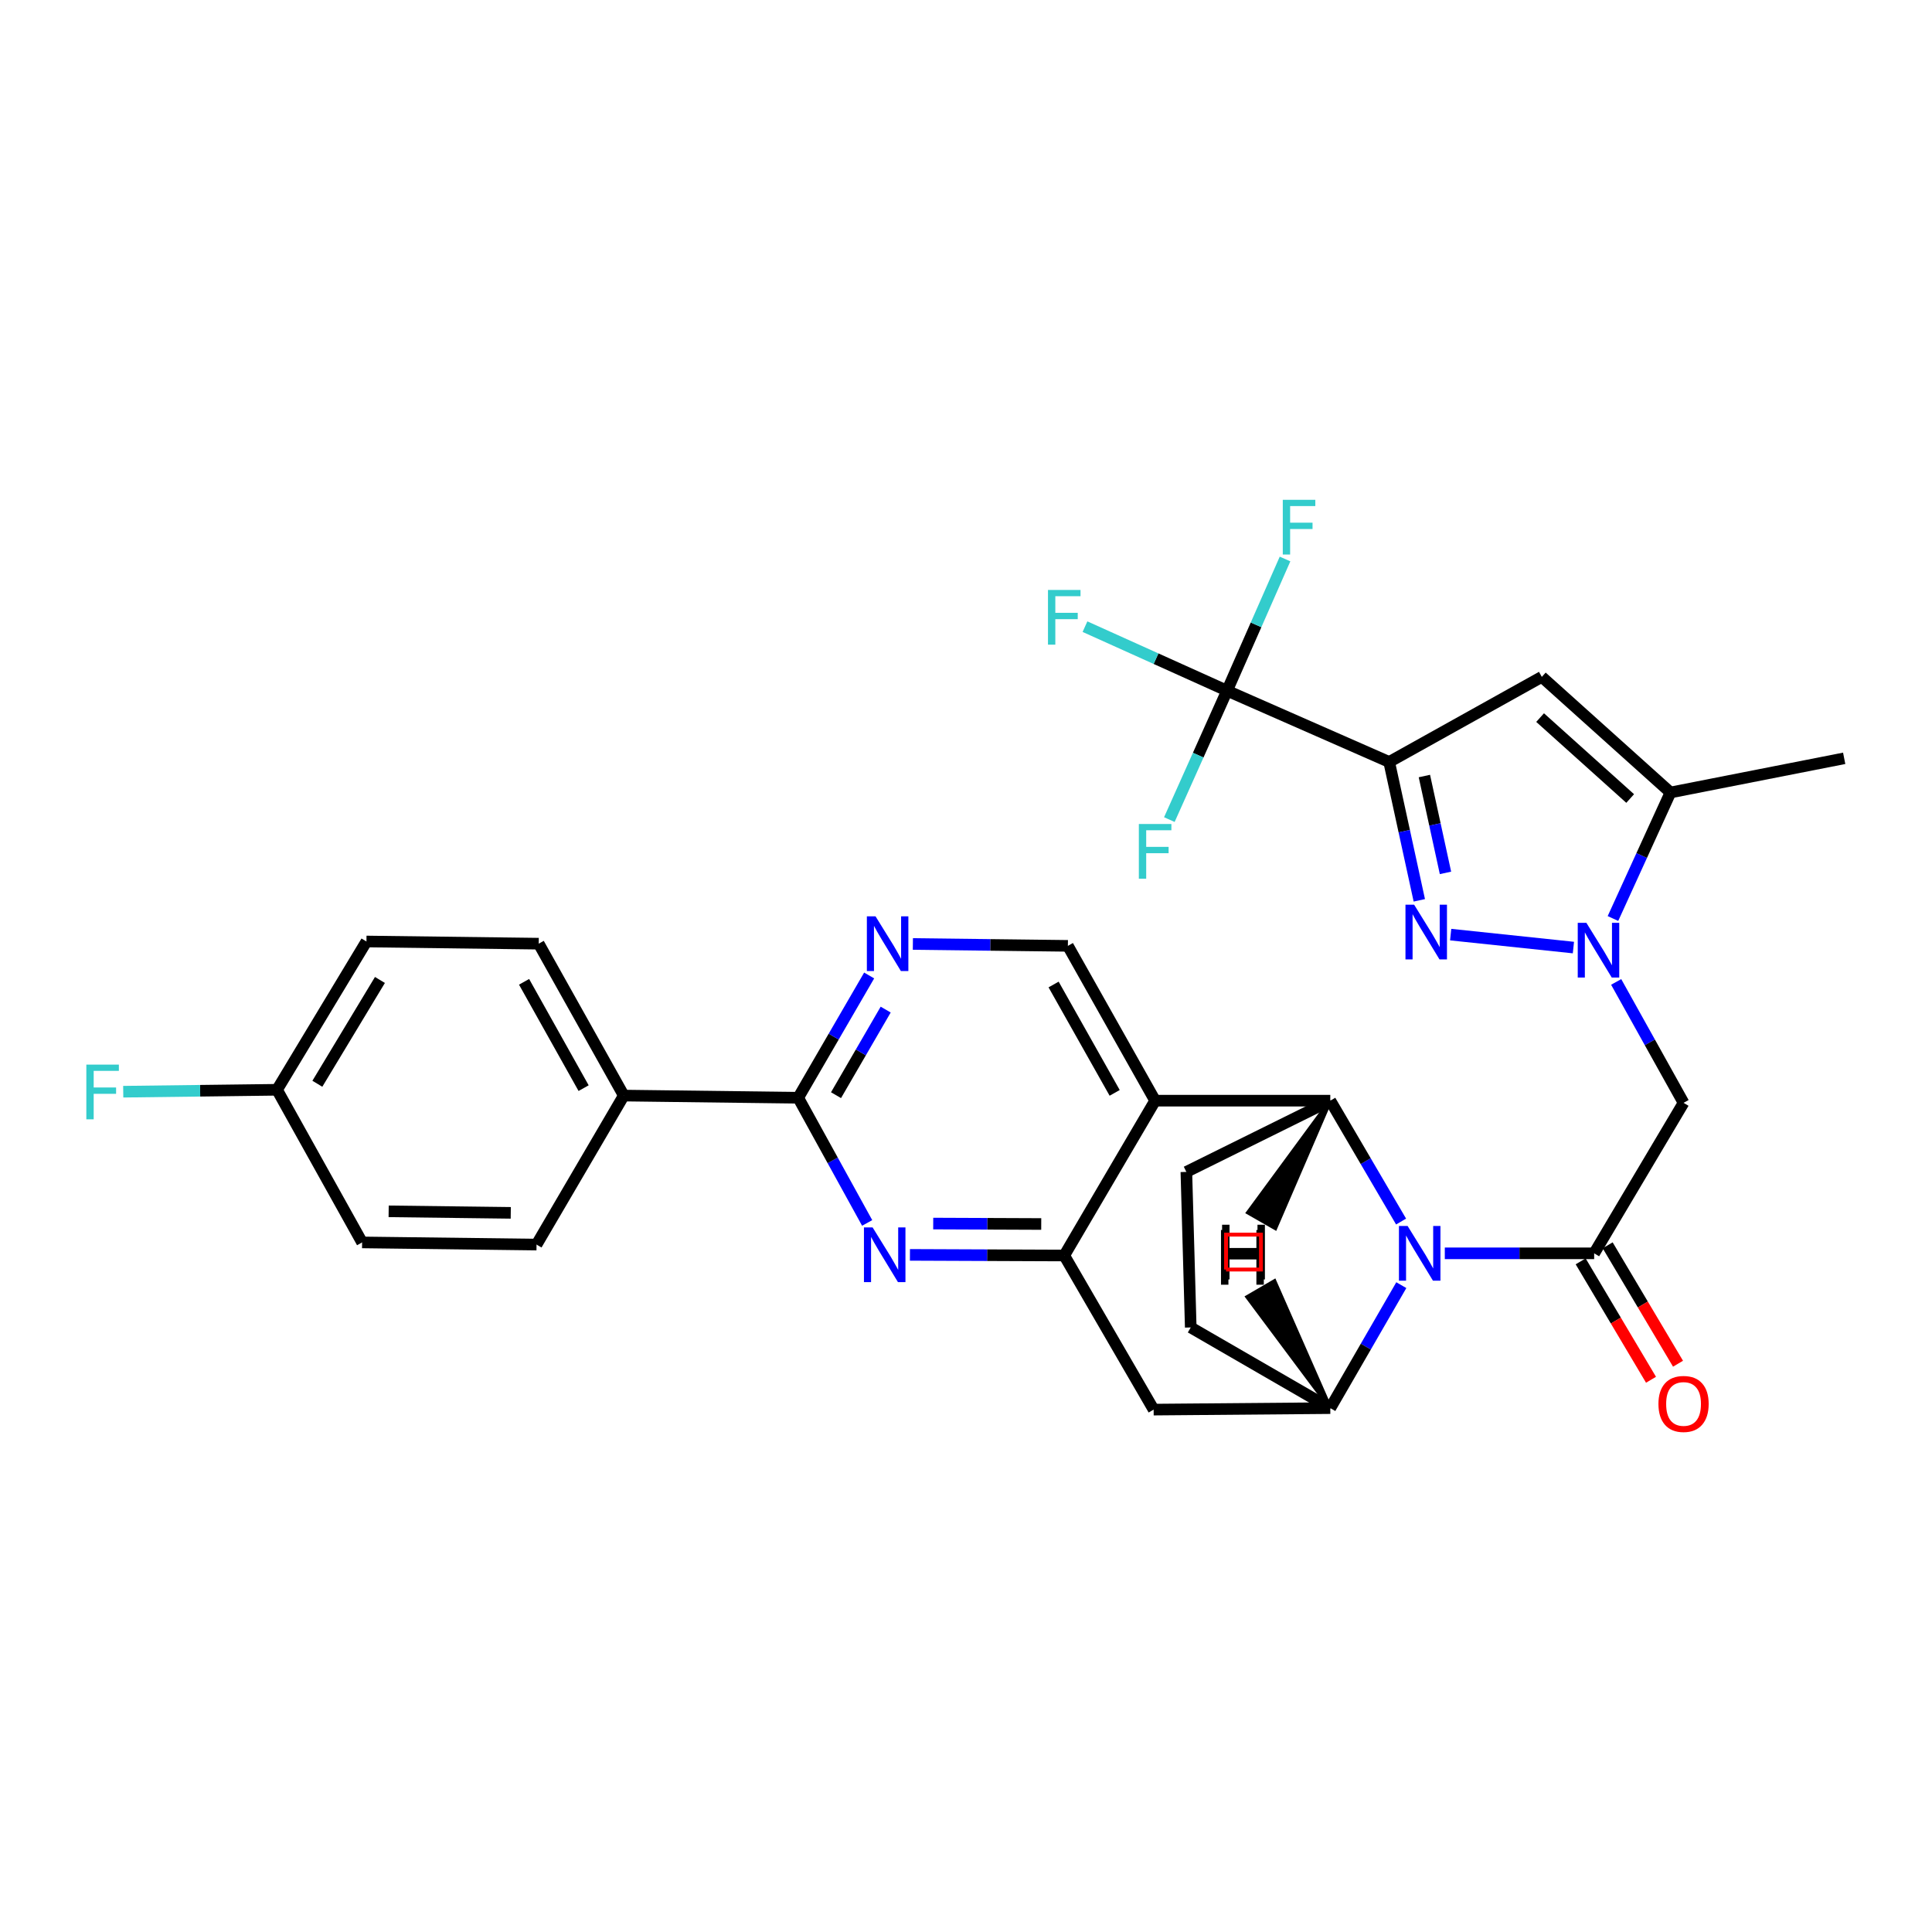 <?xml version='1.0' encoding='iso-8859-1'?>
<svg version='1.1' baseProfile='full'
              xmlns='http://www.w3.org/2000/svg'
                      xmlns:rdkit='http://www.rdkit.org/xml'
                      xmlns:xlink='http://www.w3.org/1999/xlink'
                  xml:space='preserve'
width='1000px' height='1000px' viewBox='0 0 1000 1000'>
<!-- END OF HEADER -->
<rect style='opacity:1.0;fill:#FFFFFF;stroke:none' width='1000' height='1000' x='0' y='0'> </rect>
<path class='bond-2' d='M 719.033,394.392 L 726.834,430.2' style='fill:none;fill-rule:evenodd;stroke:#000000;stroke-width:6px;stroke-linecap:butt;stroke-linejoin:miter;stroke-opacity:1' />
<path class='bond-2' d='M 726.834,430.2 L 734.635,466.007' style='fill:none;fill-rule:evenodd;stroke:#0000FF;stroke-width:6px;stroke-linecap:butt;stroke-linejoin:miter;stroke-opacity:1' />
<path class='bond-2' d='M 737.26,401.673 L 742.721,426.738' style='fill:none;fill-rule:evenodd;stroke:#000000;stroke-width:6px;stroke-linecap:butt;stroke-linejoin:miter;stroke-opacity:1' />
<path class='bond-2' d='M 742.721,426.738 L 748.182,451.804' style='fill:none;fill-rule:evenodd;stroke:#0000FF;stroke-width:6px;stroke-linecap:butt;stroke-linejoin:miter;stroke-opacity:1' />
<path class='bond-7' d='M 719.033,394.392 L 798.037,350.355' style='fill:none;fill-rule:evenodd;stroke:#000000;stroke-width:6px;stroke-linecap:butt;stroke-linejoin:miter;stroke-opacity:1' />
<path class='bond-9' d='M 719.033,394.392 L 635.124,357.509' style='fill:none;fill-rule:evenodd;stroke:#000000;stroke-width:6px;stroke-linecap:butt;stroke-linejoin:miter;stroke-opacity:1' />
<path class='bond-0' d='M 747.83,648.72 L 786.483,648.72' style='fill:none;fill-rule:evenodd;stroke:#0000FF;stroke-width:6px;stroke-linecap:butt;stroke-linejoin:miter;stroke-opacity:1' />
<path class='bond-0' d='M 786.483,648.72 L 825.136,648.72' style='fill:none;fill-rule:evenodd;stroke:#000000;stroke-width:6px;stroke-linecap:butt;stroke-linejoin:miter;stroke-opacity:1' />
<path class='bond-4' d='M 725.198,632.271 L 706.876,600.989' style='fill:none;fill-rule:evenodd;stroke:#0000FF;stroke-width:6px;stroke-linecap:butt;stroke-linejoin:miter;stroke-opacity:1' />
<path class='bond-4' d='M 706.876,600.989 L 688.555,569.707' style='fill:none;fill-rule:evenodd;stroke:#000000;stroke-width:6px;stroke-linecap:butt;stroke-linejoin:miter;stroke-opacity:1' />
<path class='bond-11' d='M 725.318,665.193 L 706.936,697.019' style='fill:none;fill-rule:evenodd;stroke:#0000FF;stroke-width:6px;stroke-linecap:butt;stroke-linejoin:miter;stroke-opacity:1' />
<path class='bond-11' d='M 706.936,697.019 L 688.555,728.844' style='fill:none;fill-rule:evenodd;stroke:#000000;stroke-width:6px;stroke-linecap:butt;stroke-linejoin:miter;stroke-opacity:1' />
<path class='bond-1' d='M 814.395,490.454 L 750.866,483.754' style='fill:none;fill-rule:evenodd;stroke:#0000FF;stroke-width:6px;stroke-linecap:butt;stroke-linejoin:miter;stroke-opacity:1' />
<path class='bond-8' d='M 836.528,508.244 L 853.966,539.536' style='fill:none;fill-rule:evenodd;stroke:#0000FF;stroke-width:6px;stroke-linecap:butt;stroke-linejoin:miter;stroke-opacity:1' />
<path class='bond-8' d='M 853.966,539.536 L 871.404,570.827' style='fill:none;fill-rule:evenodd;stroke:#000000;stroke-width:6px;stroke-linecap:butt;stroke-linejoin:miter;stroke-opacity:1' />
<path class='bond-31' d='M 834.862,475.42 L 849.746,442.805' style='fill:none;fill-rule:evenodd;stroke:#0000FF;stroke-width:6px;stroke-linecap:butt;stroke-linejoin:miter;stroke-opacity:1' />
<path class='bond-31' d='M 849.746,442.805 L 864.629,410.191' style='fill:none;fill-rule:evenodd;stroke:#000000;stroke-width:6px;stroke-linecap:butt;stroke-linejoin:miter;stroke-opacity:1' />
<path class='bond-3' d='M 825.136,648.72 L 871.404,570.827' style='fill:none;fill-rule:evenodd;stroke:#000000;stroke-width:6px;stroke-linecap:butt;stroke-linejoin:miter;stroke-opacity:1' />
<path class='bond-19' d='M 818.147,652.873 L 836.354,683.518' style='fill:none;fill-rule:evenodd;stroke:#000000;stroke-width:6px;stroke-linecap:butt;stroke-linejoin:miter;stroke-opacity:1' />
<path class='bond-19' d='M 836.354,683.518 L 854.562,714.163' style='fill:none;fill-rule:evenodd;stroke:#FF0000;stroke-width:6px;stroke-linecap:butt;stroke-linejoin:miter;stroke-opacity:1' />
<path class='bond-19' d='M 832.126,644.568 L 850.333,675.213' style='fill:none;fill-rule:evenodd;stroke:#000000;stroke-width:6px;stroke-linecap:butt;stroke-linejoin:miter;stroke-opacity:1' />
<path class='bond-19' d='M 850.333,675.213 L 868.54,705.858' style='fill:none;fill-rule:evenodd;stroke:#FF0000;stroke-width:6px;stroke-linecap:butt;stroke-linejoin:miter;stroke-opacity:1' />
<path class='bond-5' d='M 688.555,569.707 L 597.889,569.707' style='fill:none;fill-rule:evenodd;stroke:#000000;stroke-width:6px;stroke-linecap:butt;stroke-linejoin:miter;stroke-opacity:1' />
<path class='bond-17' d='M 688.555,569.707 L 614.059,606.581' style='fill:none;fill-rule:evenodd;stroke:#000000;stroke-width:6px;stroke-linecap:butt;stroke-linejoin:miter;stroke-opacity:1' />
<path class='bond-36' d='M 688.555,569.707 L 645.991,627.616 L 660.097,635.702 Z' style='fill:#000000;fill-rule:evenodd;fill-opacity:1;stroke:#000000;stroke-width:2px;stroke-linecap:butt;stroke-linejoin:miter;stroke-opacity:1;' />
<path class='bond-16' d='M 597.889,569.707 L 552.733,489.574' style='fill:none;fill-rule:evenodd;stroke:#000000;stroke-width:6px;stroke-linecap:butt;stroke-linejoin:miter;stroke-opacity:1' />
<path class='bond-16' d='M 576.95,565.67 L 545.341,509.576' style='fill:none;fill-rule:evenodd;stroke:#000000;stroke-width:6px;stroke-linecap:butt;stroke-linejoin:miter;stroke-opacity:1' />
<path class='bond-33' d='M 597.889,569.707 L 550.854,649.849' style='fill:none;fill-rule:evenodd;stroke:#000000;stroke-width:6px;stroke-linecap:butt;stroke-linejoin:miter;stroke-opacity:1' />
<path class='bond-6' d='M 550.854,649.849 L 597.121,729.612' style='fill:none;fill-rule:evenodd;stroke:#000000;stroke-width:6px;stroke-linecap:butt;stroke-linejoin:miter;stroke-opacity:1' />
<path class='bond-10' d='M 550.854,649.849 L 510.919,649.686' style='fill:none;fill-rule:evenodd;stroke:#000000;stroke-width:6px;stroke-linecap:butt;stroke-linejoin:miter;stroke-opacity:1' />
<path class='bond-10' d='M 510.919,649.686 L 470.984,649.523' style='fill:none;fill-rule:evenodd;stroke:#0000FF;stroke-width:6px;stroke-linecap:butt;stroke-linejoin:miter;stroke-opacity:1' />
<path class='bond-10' d='M 538.94,633.541 L 510.985,633.427' style='fill:none;fill-rule:evenodd;stroke:#000000;stroke-width:6px;stroke-linecap:butt;stroke-linejoin:miter;stroke-opacity:1' />
<path class='bond-10' d='M 510.985,633.427 L 483.031,633.313' style='fill:none;fill-rule:evenodd;stroke:#0000FF;stroke-width:6px;stroke-linecap:butt;stroke-linejoin:miter;stroke-opacity:1' />
<path class='bond-12' d='M 798.037,350.355 L 864.629,410.191' style='fill:none;fill-rule:evenodd;stroke:#000000;stroke-width:6px;stroke-linecap:butt;stroke-linejoin:miter;stroke-opacity:1' />
<path class='bond-12' d='M 797.158,371.425 L 843.773,413.31' style='fill:none;fill-rule:evenodd;stroke:#000000;stroke-width:6px;stroke-linecap:butt;stroke-linejoin:miter;stroke-opacity:1' />
<path class='bond-21' d='M 635.124,357.509 L 650.129,323.42' style='fill:none;fill-rule:evenodd;stroke:#000000;stroke-width:6px;stroke-linecap:butt;stroke-linejoin:miter;stroke-opacity:1' />
<path class='bond-21' d='M 650.129,323.42 L 665.135,289.332' style='fill:none;fill-rule:evenodd;stroke:#33CCCC;stroke-width:6px;stroke-linecap:butt;stroke-linejoin:miter;stroke-opacity:1' />
<path class='bond-22' d='M 635.124,357.509 L 598.354,340.932' style='fill:none;fill-rule:evenodd;stroke:#000000;stroke-width:6px;stroke-linecap:butt;stroke-linejoin:miter;stroke-opacity:1' />
<path class='bond-22' d='M 598.354,340.932 L 561.585,324.354' style='fill:none;fill-rule:evenodd;stroke:#33CCCC;stroke-width:6px;stroke-linecap:butt;stroke-linejoin:miter;stroke-opacity:1' />
<path class='bond-23' d='M 635.124,357.509 L 620.187,390.866' style='fill:none;fill-rule:evenodd;stroke:#000000;stroke-width:6px;stroke-linecap:butt;stroke-linejoin:miter;stroke-opacity:1' />
<path class='bond-23' d='M 620.187,390.866 L 605.25,424.222' style='fill:none;fill-rule:evenodd;stroke:#33CCCC;stroke-width:6px;stroke-linecap:butt;stroke-linejoin:miter;stroke-opacity:1' />
<path class='bond-13' d='M 448.843,632.99 L 430.997,600.594' style='fill:none;fill-rule:evenodd;stroke:#0000FF;stroke-width:6px;stroke-linecap:butt;stroke-linejoin:miter;stroke-opacity:1' />
<path class='bond-13' d='M 430.997,600.594 L 413.152,568.199' style='fill:none;fill-rule:evenodd;stroke:#000000;stroke-width:6px;stroke-linecap:butt;stroke-linejoin:miter;stroke-opacity:1' />
<path class='bond-14' d='M 688.555,728.844 L 597.121,729.612' style='fill:none;fill-rule:evenodd;stroke:#000000;stroke-width:6px;stroke-linecap:butt;stroke-linejoin:miter;stroke-opacity:1' />
<path class='bond-20' d='M 688.555,728.844 L 616.326,687.084' style='fill:none;fill-rule:evenodd;stroke:#000000;stroke-width:6px;stroke-linecap:butt;stroke-linejoin:miter;stroke-opacity:1' />
<path class='bond-37' d='M 688.555,728.844 L 659.661,663.126 L 645.613,671.314 Z' style='fill:#000000;fill-rule:evenodd;fill-opacity:1;stroke:#000000;stroke-width:2px;stroke-linecap:butt;stroke-linejoin:miter;stroke-opacity:1;' />
<path class='bond-30' d='M 864.629,410.191 L 954.545,392.504' style='fill:none;fill-rule:evenodd;stroke:#000000;stroke-width:6px;stroke-linecap:butt;stroke-linejoin:miter;stroke-opacity:1' />
<path class='bond-18' d='M 413.152,568.199 L 322.866,567.069' style='fill:none;fill-rule:evenodd;stroke:#000000;stroke-width:6px;stroke-linecap:butt;stroke-linejoin:miter;stroke-opacity:1' />
<path class='bond-34' d='M 413.152,568.199 L 431.514,536.554' style='fill:none;fill-rule:evenodd;stroke:#000000;stroke-width:6px;stroke-linecap:butt;stroke-linejoin:miter;stroke-opacity:1' />
<path class='bond-34' d='M 431.514,536.554 L 449.875,504.91' style='fill:none;fill-rule:evenodd;stroke:#0000FF;stroke-width:6px;stroke-linecap:butt;stroke-linejoin:miter;stroke-opacity:1' />
<path class='bond-34' d='M 432.724,566.866 L 445.577,544.715' style='fill:none;fill-rule:evenodd;stroke:#000000;stroke-width:6px;stroke-linecap:butt;stroke-linejoin:miter;stroke-opacity:1' />
<path class='bond-34' d='M 445.577,544.715 L 458.43,522.564' style='fill:none;fill-rule:evenodd;stroke:#0000FF;stroke-width:6px;stroke-linecap:butt;stroke-linejoin:miter;stroke-opacity:1' />
<path class='bond-15' d='M 472.502,488.603 L 512.617,489.089' style='fill:none;fill-rule:evenodd;stroke:#0000FF;stroke-width:6px;stroke-linecap:butt;stroke-linejoin:miter;stroke-opacity:1' />
<path class='bond-15' d='M 512.617,489.089 L 552.733,489.574' style='fill:none;fill-rule:evenodd;stroke:#000000;stroke-width:6px;stroke-linecap:butt;stroke-linejoin:miter;stroke-opacity:1' />
<path class='bond-32' d='M 614.059,606.581 L 616.326,687.084' style='fill:none;fill-rule:evenodd;stroke:#000000;stroke-width:6px;stroke-linecap:butt;stroke-linejoin:miter;stroke-opacity:1' />
<path class='bond-24' d='M 322.866,567.069 L 278.838,488.445' style='fill:none;fill-rule:evenodd;stroke:#000000;stroke-width:6px;stroke-linecap:butt;stroke-linejoin:miter;stroke-opacity:1' />
<path class='bond-24' d='M 302.075,563.22 L 271.255,508.183' style='fill:none;fill-rule:evenodd;stroke:#000000;stroke-width:6px;stroke-linecap:butt;stroke-linejoin:miter;stroke-opacity:1' />
<path class='bond-25' d='M 322.866,567.069 L 277.709,644.195' style='fill:none;fill-rule:evenodd;stroke:#000000;stroke-width:6px;stroke-linecap:butt;stroke-linejoin:miter;stroke-opacity:1' />
<path class='bond-28' d='M 278.838,488.445 L 189.672,487.316' style='fill:none;fill-rule:evenodd;stroke:#000000;stroke-width:6px;stroke-linecap:butt;stroke-linejoin:miter;stroke-opacity:1' />
<path class='bond-27' d='M 277.709,644.195 L 187.423,643.074' style='fill:none;fill-rule:evenodd;stroke:#000000;stroke-width:6px;stroke-linecap:butt;stroke-linejoin:miter;stroke-opacity:1' />
<path class='bond-27' d='M 264.368,627.768 L 201.167,626.984' style='fill:none;fill-rule:evenodd;stroke:#000000;stroke-width:6px;stroke-linecap:butt;stroke-linejoin:miter;stroke-opacity:1' />
<path class='bond-26' d='M 143.395,564.07 L 187.423,643.074' style='fill:none;fill-rule:evenodd;stroke:#000000;stroke-width:6px;stroke-linecap:butt;stroke-linejoin:miter;stroke-opacity:1' />
<path class='bond-29' d='M 143.395,564.07 L 103.59,564.568' style='fill:none;fill-rule:evenodd;stroke:#000000;stroke-width:6px;stroke-linecap:butt;stroke-linejoin:miter;stroke-opacity:1' />
<path class='bond-29' d='M 103.59,564.568 L 63.786,565.066' style='fill:none;fill-rule:evenodd;stroke:#33CCCC;stroke-width:6px;stroke-linecap:butt;stroke-linejoin:miter;stroke-opacity:1' />
<path class='bond-35' d='M 143.395,564.07 L 189.672,487.316' style='fill:none;fill-rule:evenodd;stroke:#000000;stroke-width:6px;stroke-linecap:butt;stroke-linejoin:miter;stroke-opacity:1' />
<path class='bond-35' d='M 164.261,560.953 L 196.655,507.224' style='fill:none;fill-rule:evenodd;stroke:#000000;stroke-width:6px;stroke-linecap:butt;stroke-linejoin:miter;stroke-opacity:1' />
<path  class='atom-1' d='M 728.572 634.56
L 737.852 649.56
Q 738.772 651.04, 740.252 653.72
Q 741.732 656.4, 741.812 656.56
L 741.812 634.56
L 745.572 634.56
L 745.572 662.88
L 741.692 662.88
L 731.732 646.48
Q 730.572 644.56, 729.332 642.36
Q 728.132 640.16, 727.772 639.48
L 727.772 662.88
L 724.092 662.88
L 724.092 634.56
L 728.572 634.56
' fill='#0000FF'/>
<path  class='atom-2' d='M 821.117 477.663
L 830.397 492.663
Q 831.317 494.143, 832.797 496.823
Q 834.277 499.503, 834.357 499.663
L 834.357 477.663
L 838.117 477.663
L 838.117 505.983
L 834.237 505.983
L 824.277 489.583
Q 823.117 487.663, 821.877 485.463
Q 820.677 483.263, 820.317 482.583
L 820.317 505.983
L 816.637 505.983
L 816.637 477.663
L 821.117 477.663
' fill='#0000FF'/>
<path  class='atom-3' d='M 731.95 468.26
L 741.23 483.26
Q 742.15 484.74, 743.63 487.42
Q 745.11 490.1, 745.19 490.26
L 745.19 468.26
L 748.95 468.26
L 748.95 496.58
L 745.07 496.58
L 735.11 480.18
Q 733.95 478.26, 732.71 476.06
Q 731.51 473.86, 731.15 473.18
L 731.15 496.58
L 727.47 496.58
L 727.47 468.26
L 731.95 468.26
' fill='#0000FF'/>
<path  class='atom-11' d='M 451.66 635.31
L 460.94 650.31
Q 461.86 651.79, 463.34 654.47
Q 464.82 657.15, 464.9 657.31
L 464.9 635.31
L 468.66 635.31
L 468.66 663.63
L 464.78 663.63
L 454.82 647.23
Q 453.66 645.31, 452.42 643.11
Q 451.22 640.91, 450.86 640.23
L 450.86 663.63
L 447.18 663.63
L 447.18 635.31
L 451.66 635.31
' fill='#0000FF'/>
<path  class='atom-16' d='M 453.169 474.285
L 462.449 489.285
Q 463.369 490.765, 464.849 493.445
Q 466.329 496.125, 466.409 496.285
L 466.409 474.285
L 470.169 474.285
L 470.169 502.605
L 466.289 502.605
L 456.329 486.205
Q 455.169 484.285, 453.929 482.085
Q 452.729 479.885, 452.369 479.205
L 452.369 502.605
L 448.689 502.605
L 448.689 474.285
L 453.169 474.285
' fill='#0000FF'/>
<path  class='atom-20' d='M 858.404 726.675
Q 858.404 719.875, 861.764 716.075
Q 865.124 712.275, 871.404 712.275
Q 877.684 712.275, 881.044 716.075
Q 884.404 719.875, 884.404 726.675
Q 884.404 733.555, 881.004 737.475
Q 877.604 741.355, 871.404 741.355
Q 865.164 741.355, 861.764 737.475
Q 858.404 733.595, 858.404 726.675
M 871.404 738.155
Q 875.724 738.155, 878.044 735.275
Q 880.404 732.355, 880.404 726.675
Q 880.404 721.115, 878.044 718.315
Q 875.724 715.475, 871.404 715.475
Q 867.084 715.475, 864.724 718.275
Q 862.404 721.075, 862.404 726.675
Q 862.404 732.395, 864.724 735.275
Q 867.084 738.155, 871.404 738.155
' fill='#FF0000'/>
<path  class='atom-22' d='M 663.966 258.7
L 680.806 258.7
L 680.806 261.94
L 667.766 261.94
L 667.766 270.54
L 679.366 270.54
L 679.366 273.82
L 667.766 273.82
L 667.766 287.02
L 663.966 287.02
L 663.966 258.7
' fill='#33CCCC'/>
<path  class='atom-23' d='M 542.434 305.356
L 559.274 305.356
L 559.274 308.596
L 546.234 308.596
L 546.234 317.196
L 557.834 317.196
L 557.834 320.476
L 546.234 320.476
L 546.234 333.676
L 542.434 333.676
L 542.434 305.356
' fill='#33CCCC'/>
<path  class='atom-24' d='M 589.469 426.499
L 606.309 426.499
L 606.309 429.739
L 593.269 429.739
L 593.269 438.339
L 604.869 438.339
L 604.869 441.619
L 593.269 441.619
L 593.269 454.819
L 589.469 454.819
L 589.469 426.499
' fill='#33CCCC'/>
<path  class='atom-30' d='M 44.689 551.04
L 61.529 551.04
L 61.529 554.28
L 48.489 554.28
L 48.489 562.88
L 60.089 562.88
L 60.089 566.16
L 48.489 566.16
L 48.489 579.36
L 44.689 579.36
L 44.689 551.04
' fill='#33CCCC'/>
<path  class='atom-32' d='M 632.553 633.917
L 636.393 633.917
L 636.393 645.957
L 650.873 645.957
L 650.873 633.917
L 654.713 633.917
L 654.713 662.237
L 650.873 662.237
L 650.873 649.157
L 636.393 649.157
L 636.393 662.237
L 632.553 662.237
L 632.553 633.917
' fill='#000000'/>
<path  class='atom-33' d='M 631.988 636.642
L 635.828 636.642
L 635.828 648.682
L 650.308 648.682
L 650.308 636.642
L 654.148 636.642
L 654.148 664.962
L 650.308 664.962
L 650.308 651.882
L 635.828 651.882
L 635.828 664.962
L 631.988 664.962
L 631.988 636.642
' fill='#000000'/>
<path d='M 634.6,657.11 L 634.6,639.044 L 652.666,639.044 L 652.666,657.11 L 634.6,657.11' style='fill:none;stroke:#FF0000;stroke-width:2px;stroke-linecap:butt;stroke-linejoin:miter;stroke-opacity:1;' />
</svg>
